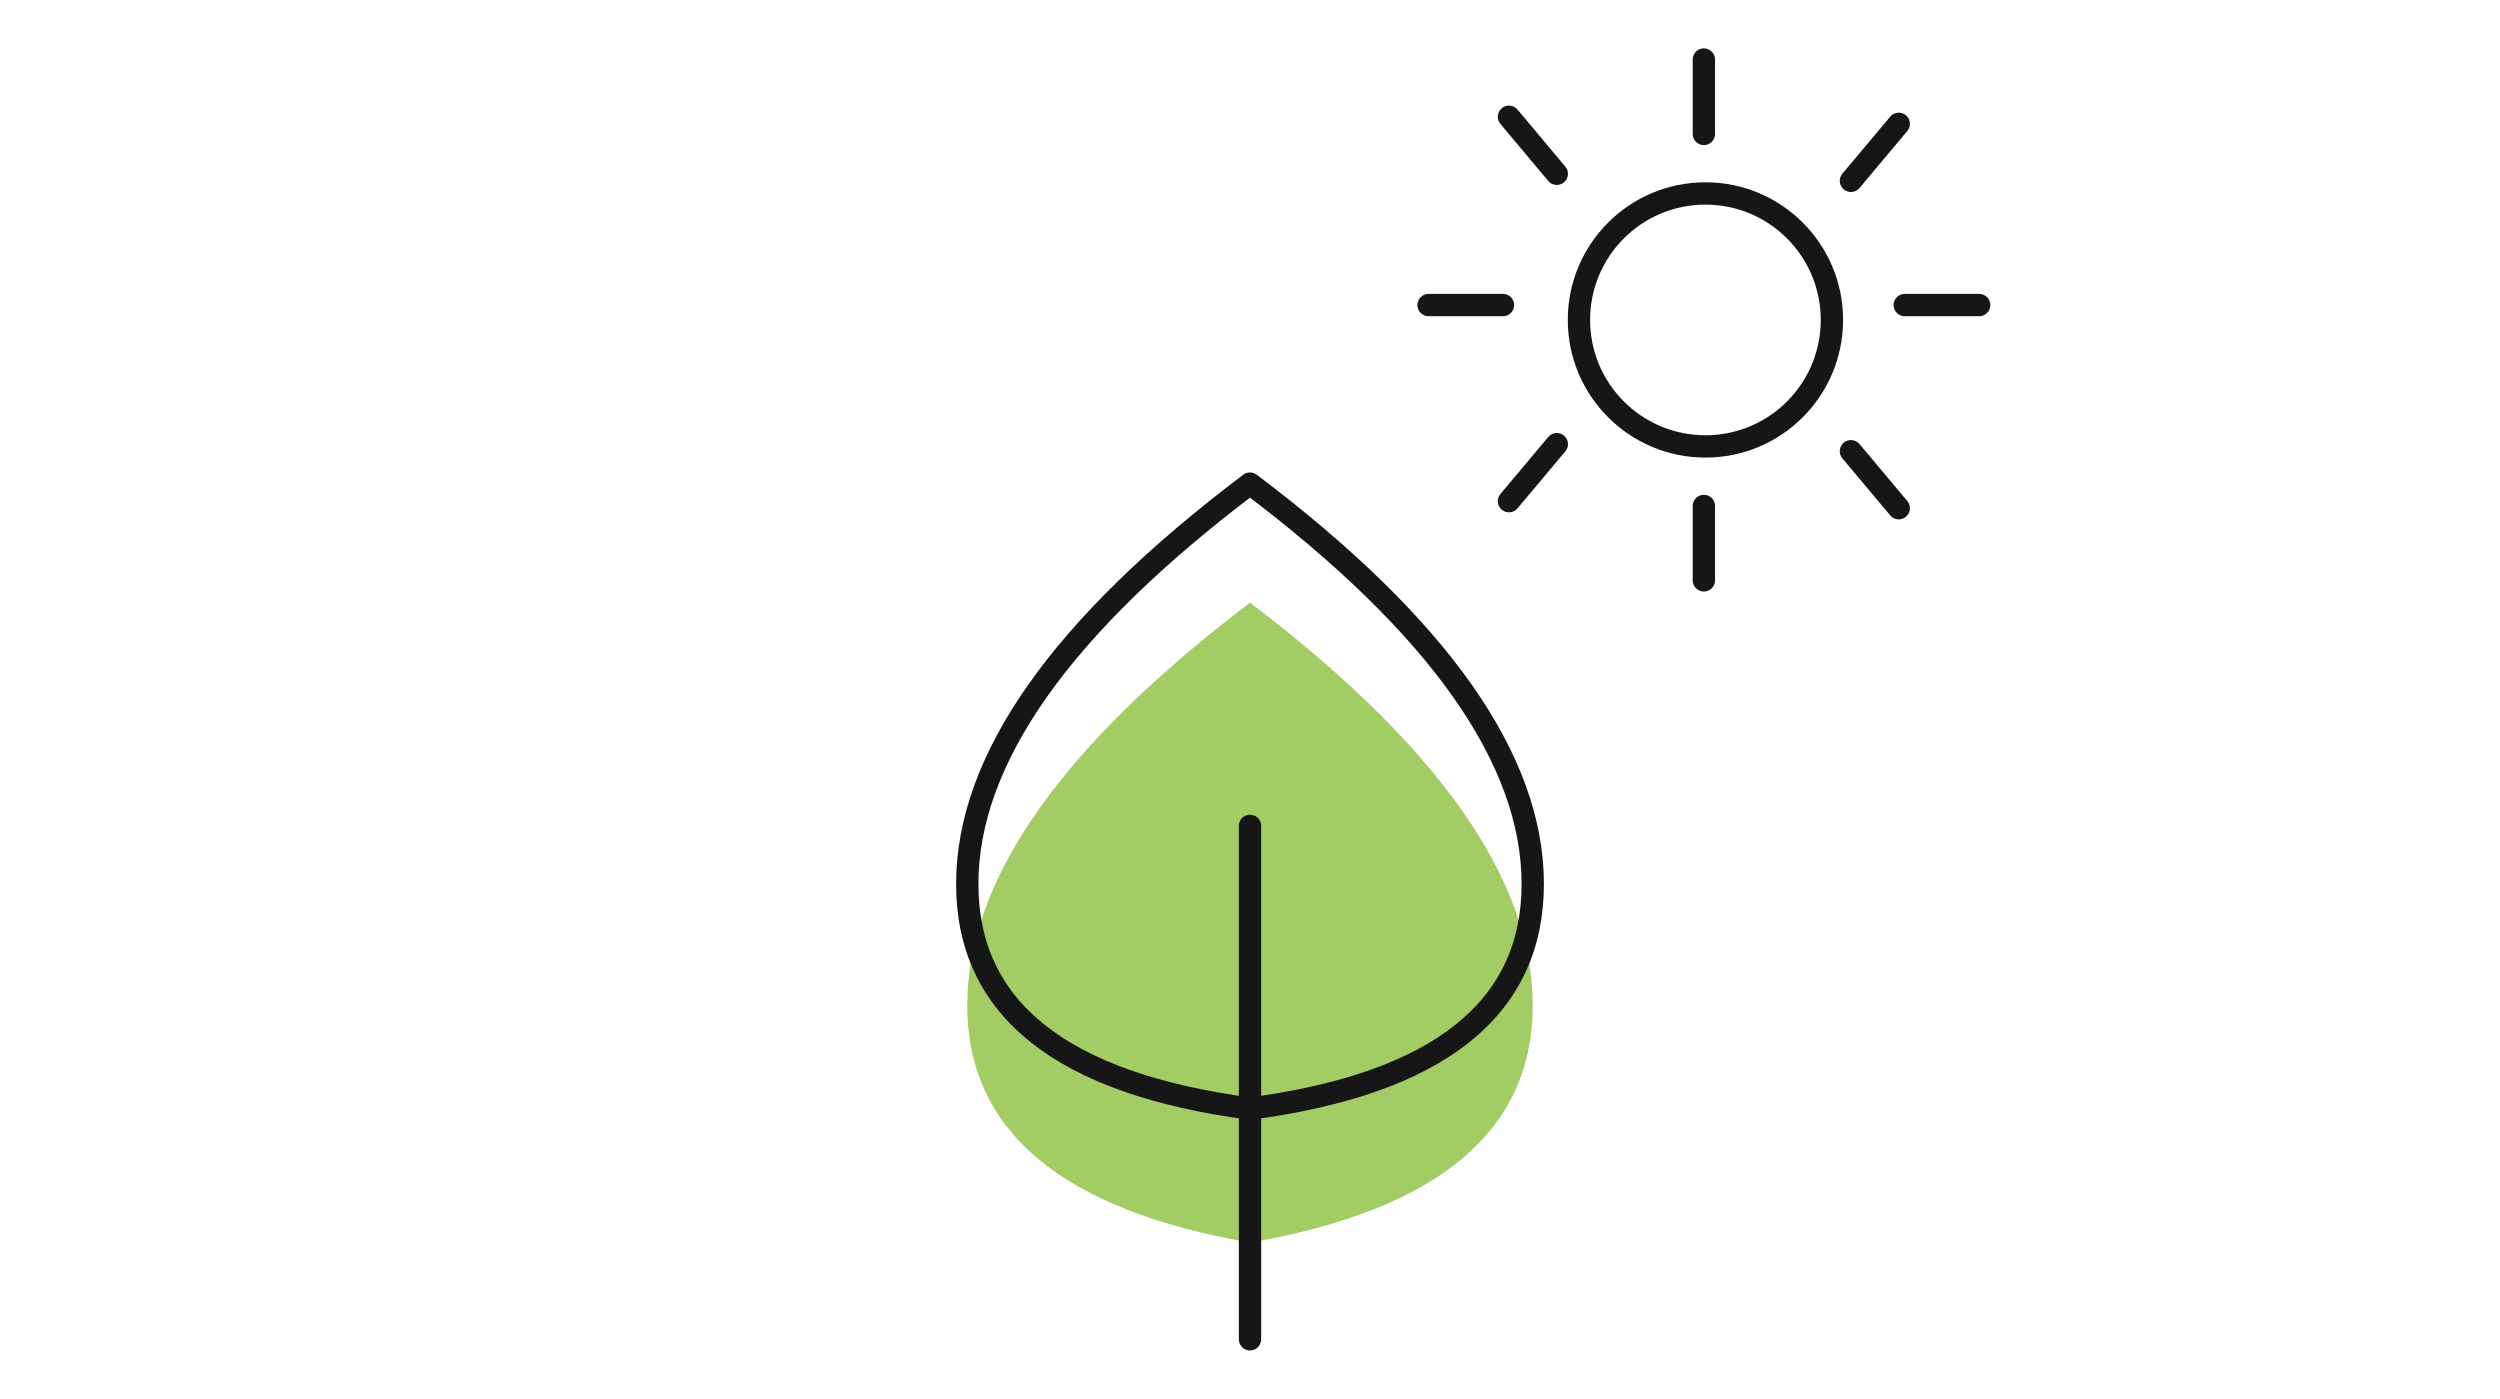 <?xml version="1.0" encoding="UTF-8"?>
<svg width="168px" height="94px" viewBox="0 0 168 94" version="1.1" xmlns="http://www.w3.org/2000/svg" xmlns:xlink="http://www.w3.org/1999/xlink">
    <!-- Generator: Sketch 55 (78076) - https://sketchapp.com -->
    <title>starter_ic</title>
    <desc>Created with Sketch.</desc>
    <g id="Symbols" stroke="none" stroke-width="1" fill="none" fill-rule="evenodd">
        <g id="icon-/-pakiet-/-starter">
            <g>
                <g id="lisc-2" transform="translate(65, 32.5)">
                    <path d="M19,8 C6.333,17.604 3.51570624e-16,26.623 0,35.056 C0,43.49 6.333,48.805 19,51 C31.667,48.805 38,43.49 38,35.056 C38,26.623 31.667,17.604 19,8 Z" id="Path-76" fill="#A2CD64"/>
                    <path d="M19,23 L19,57.5" id="Path-75" stroke="#161616" stroke-width="1.5" stroke-linecap="round"/>
                    <path d="M19,0 C6.333,9.55 3.6035989e-16,18.518 0,26.904 C0,35.29 6.333,40.322 19,42 C31.667,40.322 38,35.29 38,26.904 C38,18.518 31.667,9.55 19,0 Z" id="Path-76" stroke="#161616" stroke-width="1.5" stroke-linejoin="round"/>
                </g>
                <g id="sun" transform="translate(95.105, 4)" stroke="#161616" stroke-width="1.5">
                    <g id="Group-2" transform="translate(10.895, 0)">
                        <path d="M8.5,0 L8.5,5" id="Path-2" stroke-linecap="round"/>
                        <path d="M24.5,14 L24.5,19" id="Path-2" stroke-linecap="round" transform="translate(24.5, 16.5) rotate(90) translate(-24.5, -16.5) "/>
                        <path d="M19.99,3.737 L19.99,8.737" id="Path-2" stroke-linecap="round" transform="translate(19.99, 6.237) rotate(40) translate(-19.99, -6.237) "/>
                        <path d="M19.99,25.737 L19.99,30.737" id="Path-2" stroke-linecap="round" transform="translate(19.99, 28.237) scale(1, -1) rotate(40) translate(-19.99, -28.237) "/>
                        <circle id="Oval" cx="8.605" cy="17.5" r="8.5"/>
                    </g>
                    <g id="Group-2" transform="translate(10.395, 19) scale(-1, -1) translate(-10.395, -19) translate(0.895, 3)" stroke-linecap="round">
                        <path d="M0.5,0 L0.5,5" id="Path-2"/>
                        <path d="M16.5,16 L16.5,21" id="Path-2" transform="translate(16.5, 18.5) rotate(90) translate(-16.5, -18.5) "/>
                        <path d="M11.99,4.737 L11.99,9.737" id="Path-2" transform="translate(11.99, 7.237) rotate(40) translate(-11.99, -7.237) "/>
                        <path d="M11.99,26.737 L11.99,31.737" id="Path-2" transform="translate(11.99, 29.237) scale(1, -1) rotate(40) translate(-11.99, -29.237) "/>
                    </g>
                </g>
            </g>
        </g>
    </g>
</svg>